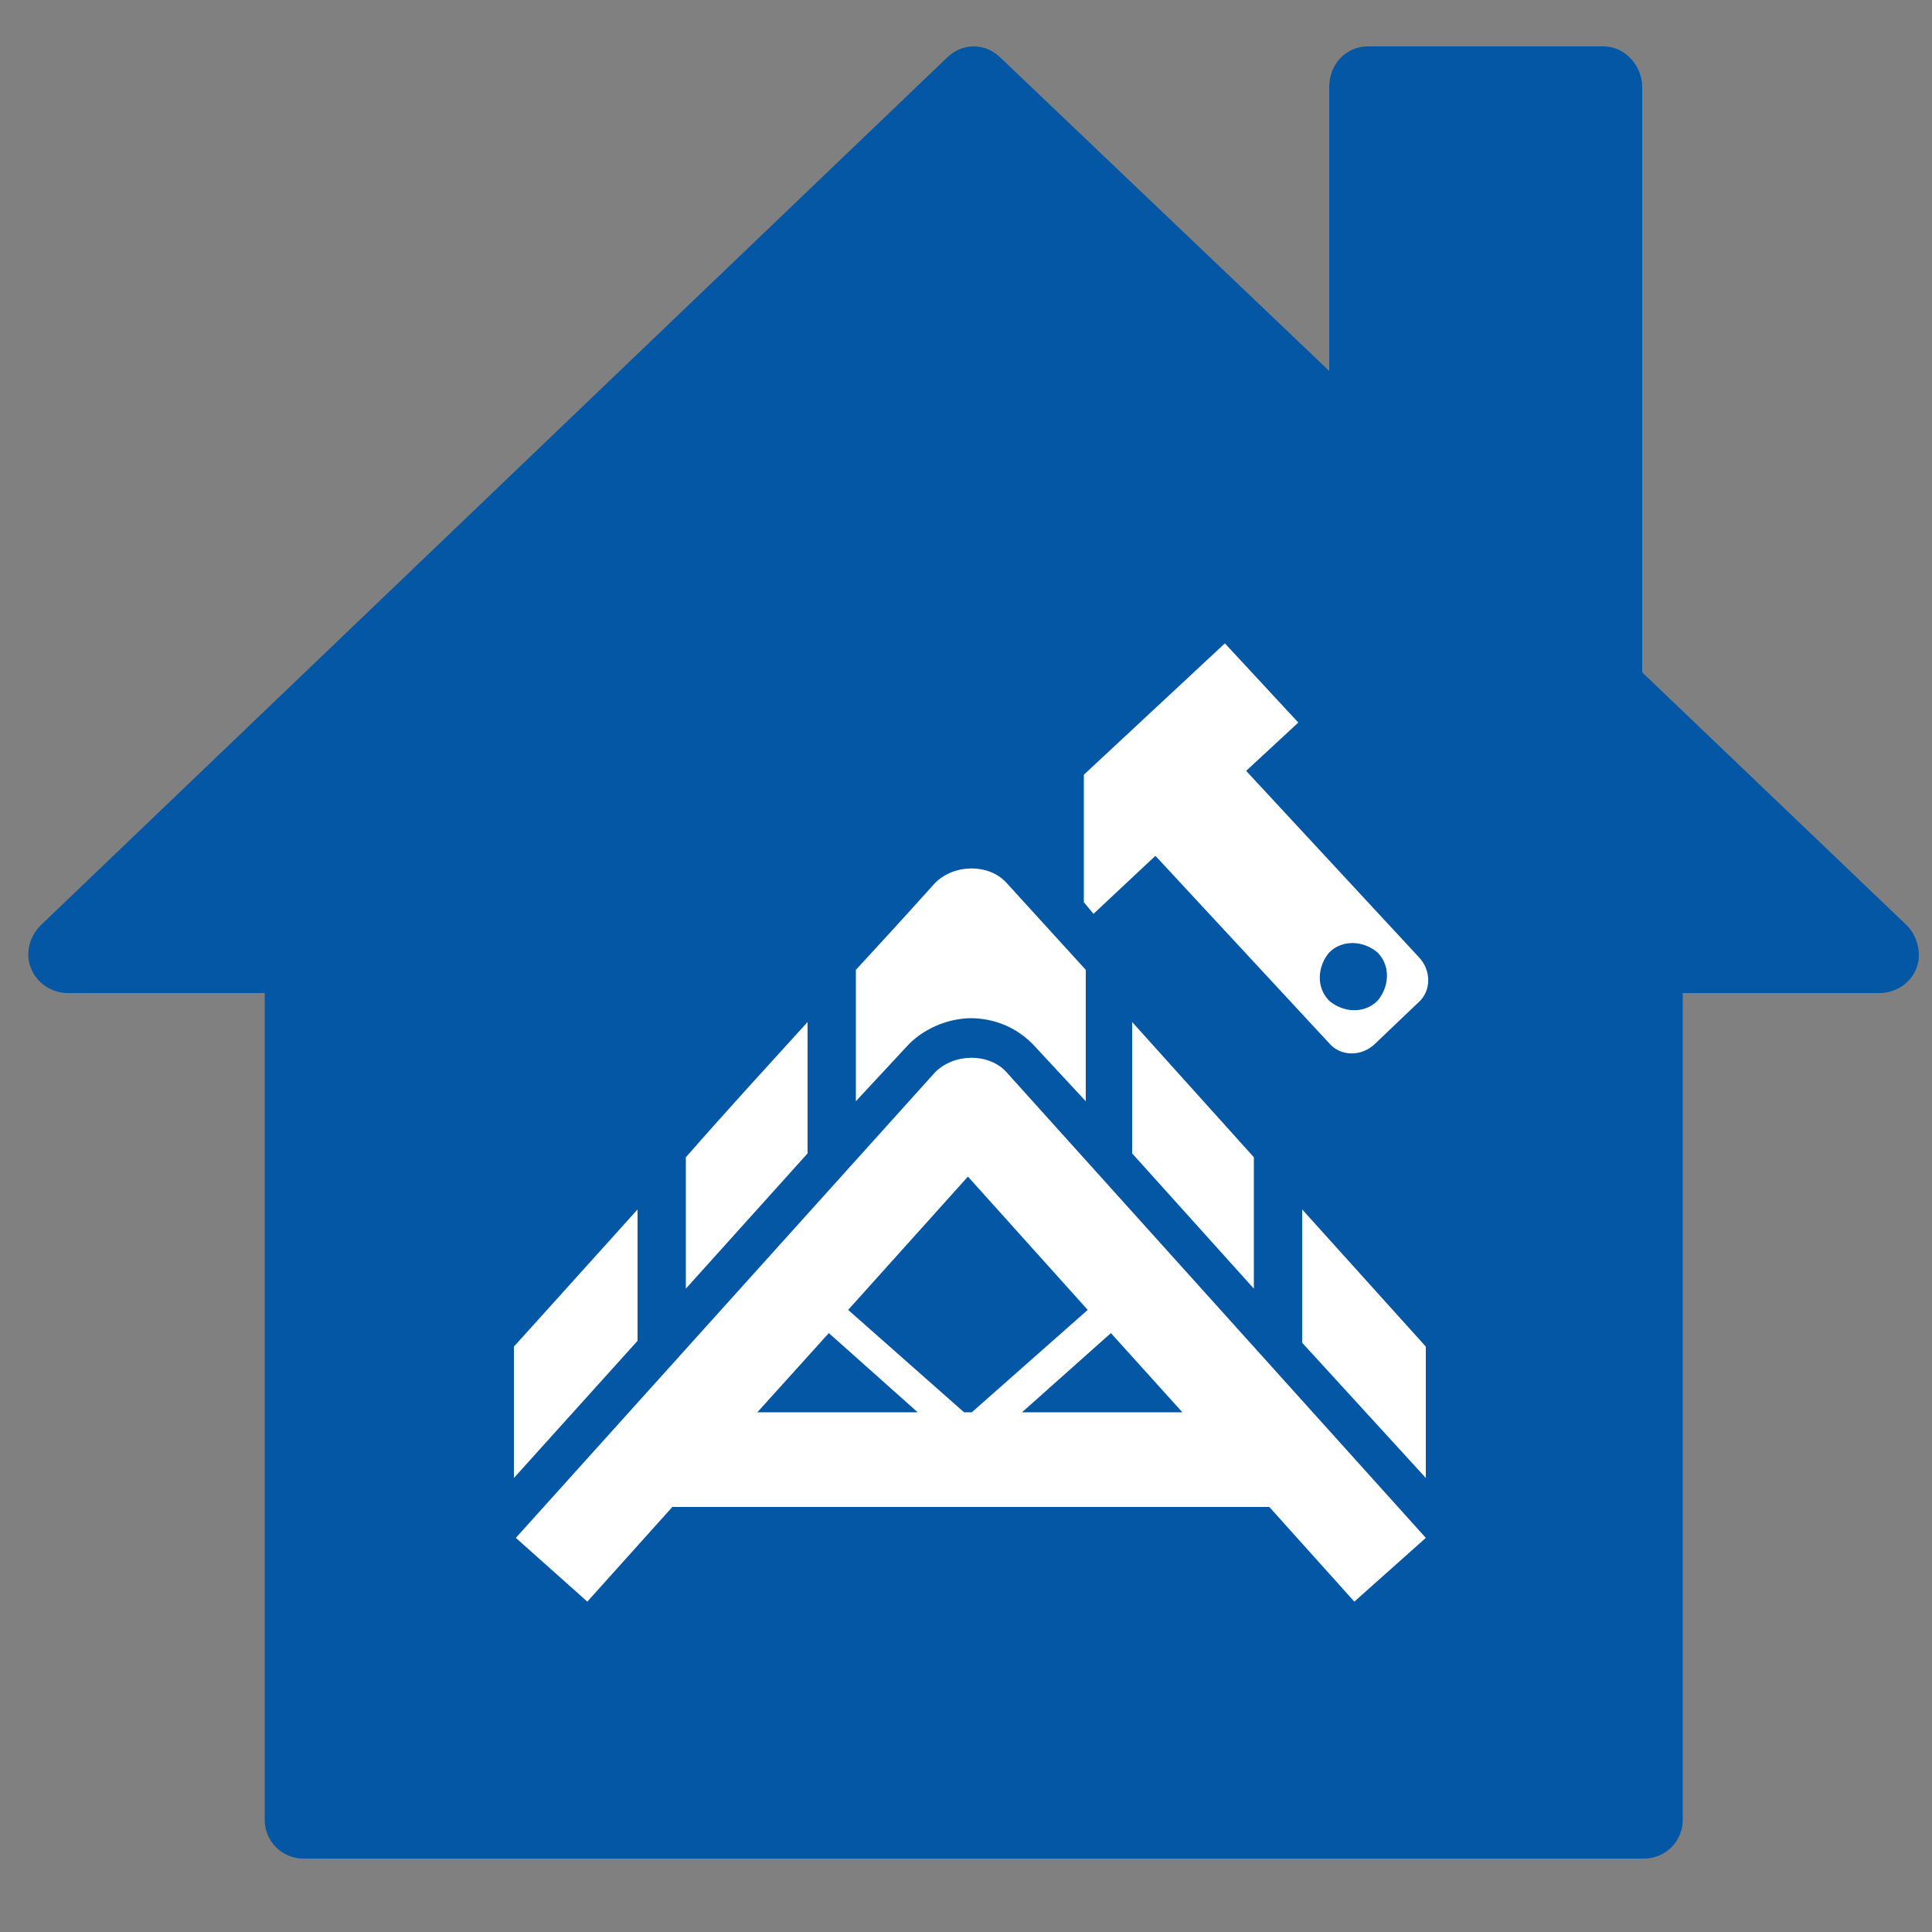 <?xml version="1.0" encoding="UTF-8"?>
<svg id="Layer_1" xmlns="http://www.w3.org/2000/svg" version="1.1" viewBox="0 0 100 100">
  <rect x="0" y="0" width="100" height="100" fill="#808080" stroke="none"/>
  <!-- Generator: Adobe Illustrator 29.2.1, SVG Export Plug-In . SVG Version: 2.1.0 Build 116)  -->
  <defs>
    <style>
      .st0 {
        fill: #0457a4;
      }

      .st1 {
        fill: #fff;
      }
    </style>
  </defs>
  <g id="Layer_11" data-name="Layer_1">
    <path class="st0" d="M98.7,47.9l-13.7-13.1V4.5c0-1.1-.9-2.1-2-2.1h-12.2c-1.1,0-2,.9-2,2.1v14.7L51.8,3c-.8-.8-2-.8-2.8,0L2.1,47.9c-.6.6-.8,1.5-.5,2.2.3.8,1.1,1.3,1.9,1.3h10.2v42.8c0,1.1.9,2,2,2h24.5s20.5,0,20.4,0h24.5c1.1,0,2-.9,2-2v-42.8h10.2c.8,0,1.6-.5,1.9-1.3s0-1.7-.5-2.2Z"/>
    <g>
      <path class="st1" d="M48.4,55.5l-21.7,24.1,3.7,3.3,4.4-4.9h30.9l4.4,4.9,3.7-3.3-21.7-24.1c-.9-1-2.7-1-3.7,0ZM39.2,73.1l3.7-4.1,4.6,4.1h-8.3ZM61.2,73.1h-8.3l4.6-4.1,3.7,4.1ZM50.4,73.1h-.5l-6-5.3,6.2-6.9,6.2,6.9-6,5.3Z"/>
      <polygon class="st1" points="58.6 59.7 64.9 66.7 64.9 59.9 58.6 52.9 58.6 59.7"/>
      <path class="st1" d="M41.8,52.9c-2,2.2-4.2,4.6-6.3,7v6.8l6.3-7v-6.8Z"/>
      <path class="st1" d="M50.2,52.7c1.3,0,2.5.5,3.4,1.5l2.6,2.8v-6.8l-4.1-4.5c-.9-1-2.7-1-3.7,0,0,0-1.7,1.9-4.1,4.5v6.8l2.6-2.8c.8-.9,2.1-1.5,3.4-1.5Z"/>
      <polygon class="st1" points="67.4 69.5 73.8 76.5 73.8 69.7 67.4 62.6 67.4 69.5"/>
      <path class="st1" d="M33,62.6c-3.6,4-6.4,7.1-6.4,7.1v6.8l6.4-7.1v-6.8Z"/>
      <path class="st1" d="M59.9,44.4l8.9,9.6c.6.7,1.7.7,2.4,0l2.2-2.1c.7-.6.7-1.7,0-2.4l-8.9-9.6,2.7-2.5-3.8-4.1-7.3,6.8v6.6s.5.6.5.6l3.2-3ZM68.8,49.3c.7-.7,1.8-.6,2.5,0,.7.7.6,1.8,0,2.5-.7.7-1.8.6-2.5,0-.7-.7-.6-1.8,0-2.5Z"/>
    </g>
  </g>
</svg>